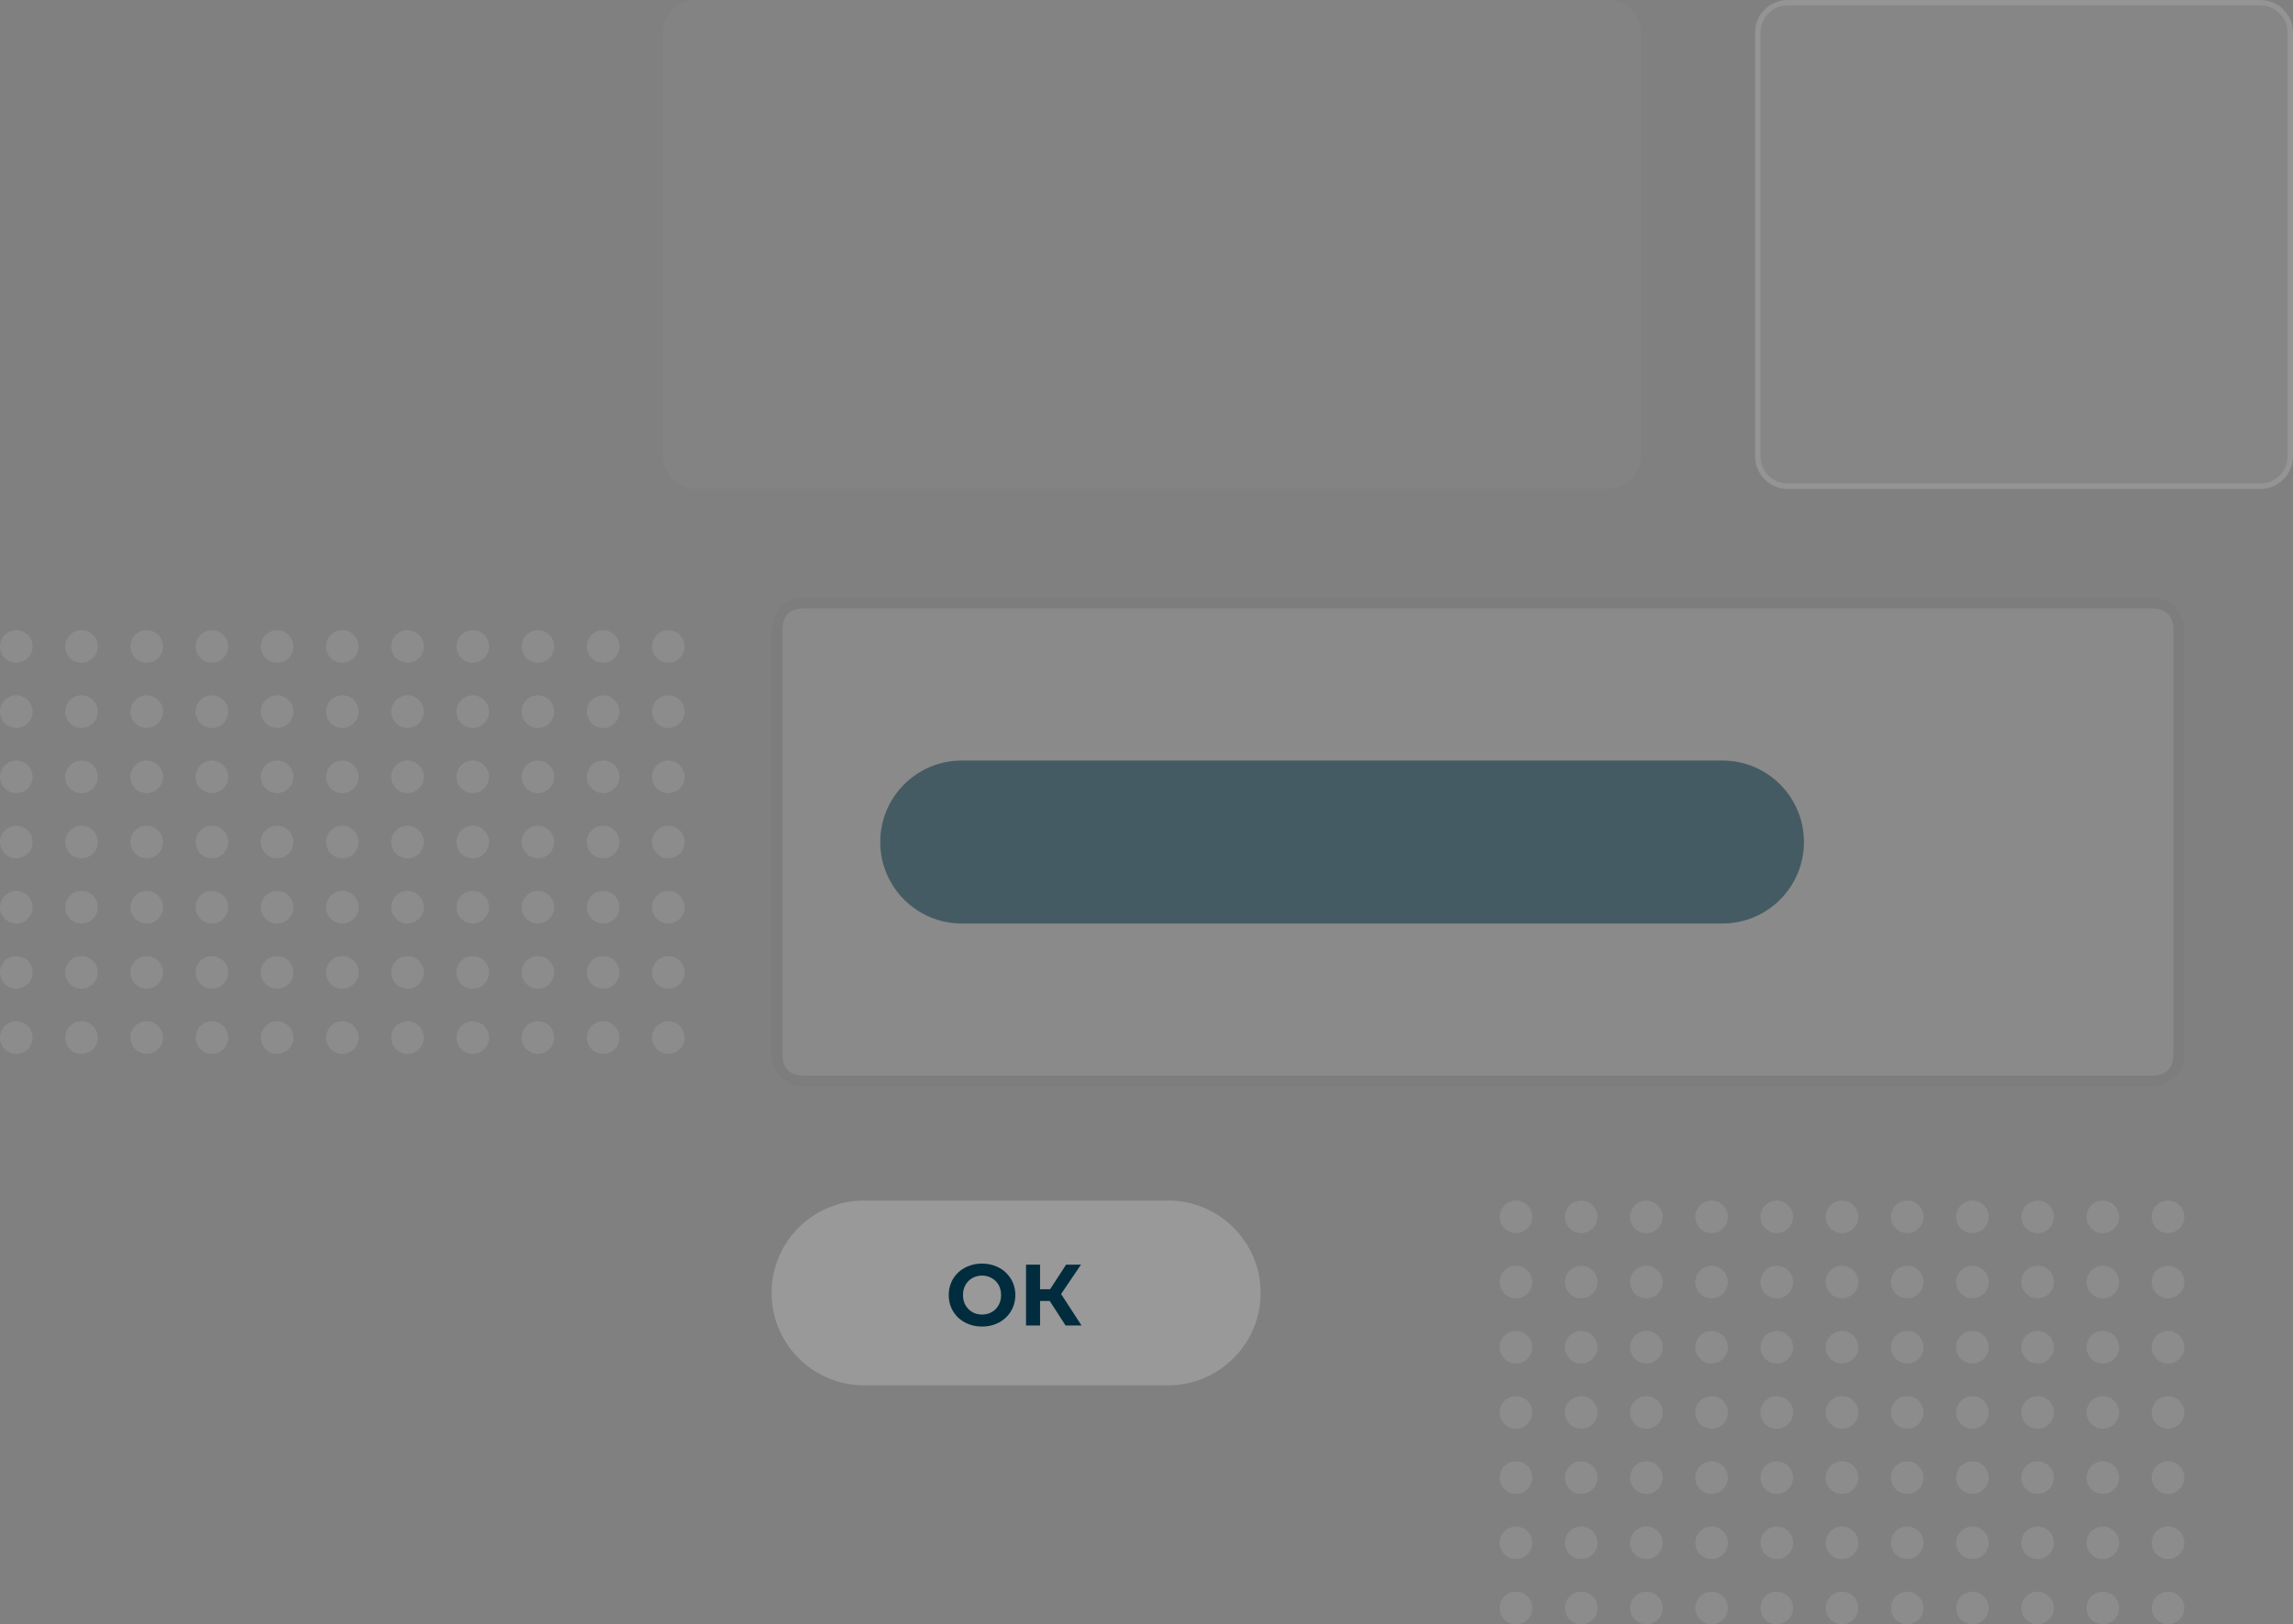 <svg width="422" height="299" viewBox="0 0 422 299" fill="none" xmlns="http://www.w3.org/2000/svg" xmlns:xlink="http://www.w3.org/1999/xlink"><rect x="0" y="0" width="422" height="299" fill="#808080" stroke="none"/><desc>Created with Pixso.</desc><defs/><g opacity="0.1"><path id="椭圆 25" d="M123 122C121.34 122 120 120.65 120 119C120 117.34 121.34 116 123 116C124.65 116 126 117.34 126 119C126 120.65 124.65 122 123 122Z" fill="#FFFFFF" fill-opacity="1" fill-rule="evenodd"/><path id="椭圆 25" d="M123 134C121.34 134 120 132.65 120 131C120 129.34 121.34 128 123 128C124.65 128 126 129.34 126 131C126 132.65 124.65 134 123 134Z" fill="#FFFFFF" fill-opacity="1" fill-rule="evenodd"/><path id="椭圆 25" d="M123 146C121.34 146 120 144.65 120 143C120 141.34 121.34 140 123 140C124.65 140 126 141.34 126 143C126 144.65 124.65 146 123 146Z" fill="#FFFFFF" fill-opacity="1" fill-rule="evenodd"/><path id="椭圆 25" d="M123 158C121.34 158 120 156.65 120 155C120 153.34 121.34 152 123 152C124.65 152 126 153.34 126 155C126 156.65 124.65 158 123 158Z" fill="#FFFFFF" fill-opacity="1" fill-rule="evenodd"/><path id="椭圆 25" d="M123 170C121.34 170 120 168.65 120 167C120 165.34 121.34 164 123 164C124.65 164 126 165.34 126 167C126 168.65 124.65 170 123 170Z" fill="#FFFFFF" fill-opacity="1" fill-rule="evenodd"/><path id="椭圆 25" d="M123 182C121.34 182 120 180.65 120 179C120 177.34 121.34 176 123 176C124.65 176 126 177.34 126 179C126 180.65 124.65 182 123 182Z" fill="#FFFFFF" fill-opacity="1" fill-rule="evenodd"/><path id="椭圆 25" d="M123 194C121.34 194 120 192.65 120 191C120 189.34 121.34 188 123 188C124.65 188 126 189.34 126 191C126 192.65 124.65 194 123 194Z" fill="#FFFFFF" fill-opacity="1" fill-rule="evenodd"/><path id="椭圆 25" d="M111 122C109.34 122 108 120.65 108 119C108 117.34 109.34 116 111 116C112.65 116 114 117.34 114 119C114 120.65 112.65 122 111 122Z" fill="#FFFFFF" fill-opacity="1" fill-rule="evenodd"/><path id="椭圆 25" d="M111 134C109.34 134 108 132.65 108 131C108 129.34 109.34 128 111 128C112.65 128 114 129.34 114 131C114 132.65 112.65 134 111 134Z" fill="#FFFFFF" fill-opacity="1" fill-rule="evenodd"/><path id="椭圆 25" d="M111 146C109.34 146 108 144.65 108 143C108 141.34 109.34 140 111 140C112.65 140 114 141.34 114 143C114 144.65 112.65 146 111 146Z" fill="#FFFFFF" fill-opacity="1" fill-rule="evenodd"/><path id="椭圆 25" d="M111 158C109.34 158 108 156.65 108 155C108 153.34 109.34 152 111 152C112.65 152 114 153.34 114 155C114 156.65 112.65 158 111 158Z" fill="#FFFFFF" fill-opacity="1" fill-rule="evenodd"/><path id="椭圆 25" d="M111 170C109.34 170 108 168.65 108 167C108 165.34 109.34 164 111 164C112.65 164 114 165.34 114 167C114 168.65 112.65 170 111 170Z" fill="#FFFFFF" fill-opacity="1" fill-rule="evenodd"/><path id="椭圆 25" d="M111 182C109.34 182 108 180.65 108 179C108 177.34 109.34 176 111 176C112.65 176 114 177.34 114 179C114 180.65 112.65 182 111 182Z" fill="#FFFFFF" fill-opacity="1" fill-rule="evenodd"/><path id="椭圆 25" d="M111 194C109.34 194 108 192.65 108 191C108 189.34 109.34 188 111 188C112.65 188 114 189.34 114 191C114 192.65 112.65 194 111 194Z" fill="#FFFFFF" fill-opacity="1" fill-rule="evenodd"/><path id="椭圆 25" d="M99 122C97.34 122 96 120.65 96 119C96 117.34 97.34 116 99 116C100.65 116 102 117.34 102 119C102 120.65 100.65 122 99 122Z" fill="#FFFFFF" fill-opacity="1" fill-rule="evenodd"/><path id="椭圆 25" d="M99 134C97.34 134 96 132.65 96 131C96 129.34 97.34 128 99 128C100.65 128 102 129.34 102 131C102 132.65 100.65 134 99 134Z" fill="#FFFFFF" fill-opacity="1" fill-rule="evenodd"/><path id="椭圆 25" d="M99 146C97.34 146 96 144.65 96 143C96 141.34 97.34 140 99 140C100.65 140 102 141.34 102 143C102 144.65 100.65 146 99 146Z" fill="#FFFFFF" fill-opacity="1" fill-rule="evenodd"/><path id="椭圆 25" d="M99 158C97.34 158 96 156.65 96 155C96 153.34 97.34 152 99 152C100.65 152 102 153.34 102 155C102 156.65 100.65 158 99 158Z" fill="#FFFFFF" fill-opacity="1" fill-rule="evenodd"/><path id="椭圆 25" d="M99 170C97.34 170 96 168.65 96 167C96 165.34 97.34 164 99 164C100.65 164 102 165.34 102 167C102 168.65 100.65 170 99 170Z" fill="#FFFFFF" fill-opacity="1" fill-rule="evenodd"/><path id="椭圆 25" d="M99 182C97.34 182 96 180.65 96 179C96 177.34 97.34 176 99 176C100.65 176 102 177.34 102 179C102 180.65 100.65 182 99 182Z" fill="#FFFFFF" fill-opacity="1" fill-rule="evenodd"/><path id="椭圆 25" d="M99 194C97.34 194 96 192.65 96 191C96 189.34 97.34 188 99 188C100.65 188 102 189.34 102 191C102 192.65 100.65 194 99 194Z" fill="#FFFFFF" fill-opacity="1" fill-rule="evenodd"/><path id="椭圆 25" d="M87 122C85.34 122 84 120.65 84 119C84 117.34 85.34 116 87 116C88.65 116 90 117.34 90 119C90 120.65 88.65 122 87 122Z" fill="#FFFFFF" fill-opacity="1" fill-rule="evenodd"/><path id="椭圆 25" d="M87 134C85.34 134 84 132.65 84 131C84 129.34 85.34 128 87 128C88.65 128 90 129.34 90 131C90 132.65 88.65 134 87 134Z" fill="#FFFFFF" fill-opacity="1" fill-rule="evenodd"/><path id="椭圆 25" d="M87 146C85.34 146 84 144.65 84 143C84 141.34 85.34 140 87 140C88.65 140 90 141.34 90 143C90 144.65 88.65 146 87 146Z" fill="#FFFFFF" fill-opacity="1" fill-rule="evenodd"/><path id="椭圆 25" d="M87 158C85.34 158 84 156.65 84 155C84 153.34 85.34 152 87 152C88.65 152 90 153.34 90 155C90 156.65 88.65 158 87 158Z" fill="#FFFFFF" fill-opacity="1" fill-rule="evenodd"/><path id="椭圆 25" d="M87 170C85.34 170 84 168.65 84 167C84 165.34 85.34 164 87 164C88.65 164 90 165.34 90 167C90 168.65 88.65 170 87 170Z" fill="#FFFFFF" fill-opacity="1" fill-rule="evenodd"/><path id="椭圆 25" d="M87 182C85.34 182 84 180.65 84 179C84 177.34 85.34 176 87 176C88.65 176 90 177.34 90 179C90 180.65 88.65 182 87 182Z" fill="#FFFFFF" fill-opacity="1" fill-rule="evenodd"/><path id="椭圆 25" d="M87 194C85.34 194 84 192.65 84 191C84 189.34 85.34 188 87 188C88.65 188 90 189.34 90 191C90 192.65 88.65 194 87 194Z" fill="#FFFFFF" fill-opacity="1" fill-rule="evenodd"/><path id="椭圆 25" d="M75 122C73.34 122 72 120.65 72 119C72 117.34 73.34 116 75 116C76.65 116 78 117.34 78 119C78 120.65 76.65 122 75 122Z" fill="#FFFFFF" fill-opacity="1" fill-rule="evenodd"/><path id="椭圆 25" d="M75 134C73.34 134 72 132.65 72 131C72 129.34 73.34 128 75 128C76.65 128 78 129.34 78 131C78 132.65 76.65 134 75 134Z" fill="#FFFFFF" fill-opacity="1" fill-rule="evenodd"/><path id="椭圆 25" d="M75 146C73.34 146 72 144.65 72 143C72 141.34 73.34 140 75 140C76.65 140 78 141.34 78 143C78 144.65 76.65 146 75 146Z" fill="#FFFFFF" fill-opacity="1" fill-rule="evenodd"/><path id="椭圆 25" d="M75 158C73.34 158 72 156.65 72 155C72 153.34 73.34 152 75 152C76.65 152 78 153.34 78 155C78 156.65 76.65 158 75 158Z" fill="#FFFFFF" fill-opacity="1" fill-rule="evenodd"/><path id="椭圆 25" d="M75 170C73.34 170 72 168.65 72 167C72 165.34 73.34 164 75 164C76.65 164 78 165.34 78 167C78 168.65 76.65 170 75 170Z" fill="#FFFFFF" fill-opacity="1" fill-rule="evenodd"/><path id="椭圆 25" d="M75 182C73.34 182 72 180.65 72 179C72 177.34 73.34 176 75 176C76.65 176 78 177.34 78 179C78 180.65 76.65 182 75 182Z" fill="#FFFFFF" fill-opacity="1" fill-rule="evenodd"/><path id="椭圆 25" d="M75 194C73.34 194 72 192.65 72 191C72 189.34 73.34 188 75 188C76.65 188 78 189.34 78 191C78 192.65 76.65 194 75 194Z" fill="#FFFFFF" fill-opacity="1" fill-rule="evenodd"/><path id="椭圆 25" d="M63 122C61.34 122 60 120.65 60 119C60 117.34 61.34 116 63 116C64.65 116 66 117.34 66 119C66 120.65 64.65 122 63 122Z" fill="#FFFFFF" fill-opacity="1" fill-rule="evenodd"/><path id="椭圆 25" d="M63 134C61.34 134 60 132.65 60 131C60 129.34 61.34 128 63 128C64.65 128 66 129.34 66 131C66 132.65 64.65 134 63 134Z" fill="#FFFFFF" fill-opacity="1" fill-rule="evenodd"/><path id="椭圆 25" d="M63 146C61.34 146 60 144.65 60 143C60 141.34 61.34 140 63 140C64.65 140 66 141.34 66 143C66 144.65 64.65 146 63 146Z" fill="#FFFFFF" fill-opacity="1" fill-rule="evenodd"/><path id="椭圆 25" d="M63 158C61.34 158 60 156.65 60 155C60 153.34 61.34 152 63 152C64.65 152 66 153.34 66 155C66 156.65 64.65 158 63 158Z" fill="#FFFFFF" fill-opacity="1" fill-rule="evenodd"/><path id="椭圆 25" d="M63 170C61.34 170 60 168.65 60 167C60 165.34 61.34 164 63 164C64.65 164 66 165.34 66 167C66 168.65 64.65 170 63 170Z" fill="#FFFFFF" fill-opacity="1" fill-rule="evenodd"/><path id="椭圆 25" d="M63 182C61.34 182 60 180.65 60 179C60 177.34 61.34 176 63 176C64.65 176 66 177.34 66 179C66 180.65 64.65 182 63 182Z" fill="#FFFFFF" fill-opacity="1" fill-rule="evenodd"/><path id="椭圆 25" d="M63 194C61.34 194 60 192.65 60 191C60 189.34 61.34 188 63 188C64.65 188 66 189.34 66 191C66 192.65 64.65 194 63 194Z" fill="#FFFFFF" fill-opacity="1" fill-rule="evenodd"/><path id="椭圆 25" d="M51 122C49.34 122 48 120.65 48 119C48 117.34 49.34 116 51 116C52.65 116 54 117.34 54 119C54 120.65 52.65 122 51 122Z" fill="#FFFFFF" fill-opacity="1" fill-rule="evenodd"/><path id="椭圆 25" d="M51 134C49.34 134 48 132.65 48 131C48 129.34 49.34 128 51 128C52.65 128 54 129.34 54 131C54 132.65 52.65 134 51 134Z" fill="#FFFFFF" fill-opacity="1" fill-rule="evenodd"/><path id="椭圆 25" d="M51 146C49.34 146 48 144.65 48 143C48 141.34 49.34 140 51 140C52.65 140 54 141.34 54 143C54 144.65 52.65 146 51 146Z" fill="#FFFFFF" fill-opacity="1" fill-rule="evenodd"/><path id="椭圆 25" d="M51 158C49.34 158 48 156.65 48 155C48 153.34 49.34 152 51 152C52.65 152 54 153.34 54 155C54 156.65 52.65 158 51 158Z" fill="#FFFFFF" fill-opacity="1" fill-rule="evenodd"/><path id="椭圆 25" d="M51 170C49.34 170 48 168.65 48 167C48 165.34 49.34 164 51 164C52.65 164 54 165.34 54 167C54 168.65 52.65 170 51 170Z" fill="#FFFFFF" fill-opacity="1" fill-rule="evenodd"/><path id="椭圆 25" d="M51 182C49.34 182 48 180.65 48 179C48 177.34 49.34 176 51 176C52.65 176 54 177.34 54 179C54 180.65 52.65 182 51 182Z" fill="#FFFFFF" fill-opacity="1" fill-rule="evenodd"/><path id="椭圆 25" d="M51 194C49.34 194 48 192.65 48 191C48 189.34 49.34 188 51 188C52.65 188 54 189.34 54 191C54 192.65 52.65 194 51 194Z" fill="#FFFFFF" fill-opacity="1" fill-rule="evenodd"/><path id="椭圆 25" d="M39 122C37.34 122 36 120.65 36 119C36 117.34 37.34 116 39 116C40.65 116 42 117.34 42 119C42 120.65 40.65 122 39 122Z" fill="#FFFFFF" fill-opacity="1" fill-rule="evenodd"/><path id="椭圆 25" d="M39 134C37.34 134 36 132.65 36 131C36 129.34 37.34 128 39 128C40.65 128 42 129.34 42 131C42 132.65 40.65 134 39 134Z" fill="#FFFFFF" fill-opacity="1" fill-rule="evenodd"/><path id="椭圆 25" d="M39 146C37.34 146 36 144.65 36 143C36 141.34 37.34 140 39 140C40.65 140 42 141.34 42 143C42 144.65 40.65 146 39 146Z" fill="#FFFFFF" fill-opacity="1" fill-rule="evenodd"/><path id="椭圆 25" d="M39 158C37.34 158 36 156.65 36 155C36 153.34 37.34 152 39 152C40.65 152 42 153.34 42 155C42 156.65 40.65 158 39 158Z" fill="#FFFFFF" fill-opacity="1" fill-rule="evenodd"/><path id="椭圆 25" d="M39 170C37.34 170 36 168.65 36 167C36 165.34 37.34 164 39 164C40.65 164 42 165.34 42 167C42 168.65 40.65 170 39 170Z" fill="#FFFFFF" fill-opacity="1" fill-rule="evenodd"/><path id="椭圆 25" d="M39 182C37.34 182 36 180.65 36 179C36 177.34 37.34 176 39 176C40.65 176 42 177.34 42 179C42 180.65 40.65 182 39 182Z" fill="#FFFFFF" fill-opacity="1" fill-rule="evenodd"/><path id="椭圆 25" d="M39 194C37.34 194 36 192.65 36 191C36 189.34 37.34 188 39 188C40.65 188 42 189.34 42 191C42 192.65 40.65 194 39 194Z" fill="#FFFFFF" fill-opacity="1" fill-rule="evenodd"/><path id="椭圆 25" d="M27 122C25.34 122 24 120.65 24 119C24 117.34 25.34 116 27 116C28.65 116 30 117.34 30 119C30 120.65 28.65 122 27 122Z" fill="#FFFFFF" fill-opacity="1" fill-rule="evenodd"/><path id="椭圆 25" d="M27 134C25.34 134 24 132.65 24 131C24 129.34 25.34 128 27 128C28.65 128 30 129.34 30 131C30 132.65 28.65 134 27 134Z" fill="#FFFFFF" fill-opacity="1" fill-rule="evenodd"/><path id="椭圆 25" d="M27 146C25.34 146 24 144.65 24 143C24 141.34 25.34 140 27 140C28.65 140 30 141.34 30 143C30 144.65 28.65 146 27 146Z" fill="#FFFFFF" fill-opacity="1" fill-rule="evenodd"/><path id="椭圆 25" d="M27 158C25.34 158 24 156.65 24 155C24 153.34 25.34 152 27 152C28.65 152 30 153.34 30 155C30 156.65 28.65 158 27 158Z" fill="#FFFFFF" fill-opacity="1" fill-rule="evenodd"/><path id="椭圆 25" d="M27 170C25.34 170 24 168.65 24 167C24 165.34 25.34 164 27 164C28.65 164 30 165.34 30 167C30 168.65 28.65 170 27 170Z" fill="#FFFFFF" fill-opacity="1" fill-rule="evenodd"/><path id="椭圆 25" d="M27 182C25.34 182 24 180.65 24 179C24 177.34 25.34 176 27 176C28.65 176 30 177.34 30 179C30 180.65 28.65 182 27 182Z" fill="#FFFFFF" fill-opacity="1" fill-rule="evenodd"/><path id="椭圆 25" d="M27 194C25.34 194 24 192.65 24 191C24 189.34 25.34 188 27 188C28.65 188 30 189.34 30 191C30 192.65 28.65 194 27 194Z" fill="#FFFFFF" fill-opacity="1" fill-rule="evenodd"/><path id="椭圆 25" d="M15 122C13.34 122 12 120.65 12 119C12 117.34 13.34 116 15 116C16.65 116 18 117.34 18 119C18 120.65 16.65 122 15 122Z" fill="#FFFFFF" fill-opacity="1" fill-rule="evenodd"/><path id="椭圆 25" d="M15 134C13.34 134 12 132.65 12 131C12 129.34 13.34 128 15 128C16.65 128 18 129.34 18 131C18 132.65 16.65 134 15 134Z" fill="#FFFFFF" fill-opacity="1" fill-rule="evenodd"/><path id="椭圆 25" d="M15 146C13.34 146 12 144.65 12 143C12 141.34 13.34 140 15 140C16.65 140 18 141.34 18 143C18 144.65 16.65 146 15 146Z" fill="#FFFFFF" fill-opacity="1" fill-rule="evenodd"/><path id="椭圆 25" d="M15 158C13.34 158 12 156.65 12 155C12 153.34 13.34 152 15 152C16.65 152 18 153.34 18 155C18 156.65 16.65 158 15 158Z" fill="#FFFFFF" fill-opacity="1" fill-rule="evenodd"/><path id="椭圆 25" d="M15 170C13.34 170 12 168.65 12 167C12 165.34 13.34 164 15 164C16.65 164 18 165.34 18 167C18 168.65 16.65 170 15 170Z" fill="#FFFFFF" fill-opacity="1" fill-rule="evenodd"/><path id="椭圆 25" d="M15 182C13.34 182 12 180.65 12 179C12 177.34 13.34 176 15 176C16.65 176 18 177.34 18 179C18 180.65 16.65 182 15 182Z" fill="#FFFFFF" fill-opacity="1" fill-rule="evenodd"/><path id="椭圆 25" d="M15 194C13.34 194 12 192.65 12 191C12 189.34 13.34 188 15 188C16.65 188 18 189.34 18 191C18 192.65 16.65 194 15 194Z" fill="#FFFFFF" fill-opacity="1" fill-rule="evenodd"/><path id="椭圆 25" d="M3 122C1.34 122 0 120.65 0 119C0 117.34 1.34 116 3 116C4.65 116 6 117.34 6 119C6 120.65 4.65 122 3 122Z" fill="#FFFFFF" fill-opacity="1" fill-rule="evenodd"/><path id="椭圆 25" d="M3 134C1.34 134 0 132.65 0 131C0 129.34 1.34 128 3 128C4.65 128 6 129.34 6 131C6 132.65 4.65 134 3 134Z" fill="#FFFFFF" fill-opacity="1" fill-rule="evenodd"/><path id="椭圆 25" d="M3 146C1.34 146 0 144.65 0 143C0 141.34 1.34 140 3 140C4.65 140 6 141.34 6 143C6 144.65 4.65 146 3 146Z" fill="#FFFFFF" fill-opacity="1" fill-rule="evenodd"/><path id="椭圆 25" d="M3 158C1.34 158 0 156.65 0 155C0 153.34 1.34 152 3 152C4.65 152 6 153.34 6 155C6 156.65 4.65 158 3 158Z" fill="#FFFFFF" fill-opacity="1" fill-rule="evenodd"/><path id="椭圆 25" d="M3 170C1.34 170 0 168.65 0 167C0 165.34 1.34 164 3 164C4.65 164 6 165.34 6 167C6 168.65 4.65 170 3 170Z" fill="#FFFFFF" fill-opacity="1" fill-rule="evenodd"/><path id="椭圆 25" d="M3 182C1.34 182 0 180.65 0 179C0 177.34 1.34 176 3 176C4.65 176 6 177.34 6 179C6 180.65 4.65 182 3 182Z" fill="#FFFFFF" fill-opacity="1" fill-rule="evenodd"/><path id="椭圆 25" d="M3 194C1.34 194 0 192.65 0 191C0 189.34 1.34 188 3 188C4.65 188 6 189.34 6 191C6 192.65 4.65 194 3 194Z" fill="#FFFFFF" fill-opacity="1" fill-rule="evenodd"/></g><g opacity="0.1"><path id="椭圆 25" d="M399 227C397.34 227 396 225.65 396 224C396 222.34 397.34 221 399 221C400.65 221 402 222.34 402 224C402 225.65 400.65 227 399 227Z" fill="#FFFFFF" fill-opacity="1" fill-rule="evenodd"/><path id="椭圆 25" d="M399 239C397.34 239 396 237.65 396 236C396 234.34 397.34 233 399 233C400.65 233 402 234.34 402 236C402 237.65 400.65 239 399 239Z" fill="#FFFFFF" fill-opacity="1" fill-rule="evenodd"/><path id="椭圆 25" d="M399 251C397.34 251 396 249.65 396 248C396 246.34 397.34 245 399 245C400.65 245 402 246.34 402 248C402 249.65 400.65 251 399 251Z" fill="#FFFFFF" fill-opacity="1" fill-rule="evenodd"/><path id="椭圆 25" d="M399 263C397.34 263 396 261.65 396 260C396 258.34 397.34 257 399 257C400.65 257 402 258.34 402 260C402 261.65 400.65 263 399 263Z" fill="#FFFFFF" fill-opacity="1" fill-rule="evenodd"/><path id="椭圆 25" d="M399 275C397.34 275 396 273.65 396 272C396 270.34 397.34 269 399 269C400.65 269 402 270.34 402 272C402 273.65 400.65 275 399 275Z" fill="#FFFFFF" fill-opacity="1" fill-rule="evenodd"/><path id="椭圆 25" d="M399 287C397.34 287 396 285.65 396 284C396 282.34 397.34 281 399 281C400.65 281 402 282.34 402 284C402 285.65 400.65 287 399 287Z" fill="#FFFFFF" fill-opacity="1" fill-rule="evenodd"/><path id="椭圆 25" d="M399 299C397.34 299 396 297.65 396 296C396 294.34 397.34 293 399 293C400.65 293 402 294.34 402 296C402 297.65 400.65 299 399 299Z" fill="#FFFFFF" fill-opacity="1" fill-rule="evenodd"/><path id="椭圆 25" d="M387 227C385.34 227 384 225.65 384 224C384 222.34 385.34 221 387 221C388.65 221 390 222.34 390 224C390 225.65 388.65 227 387 227Z" fill="#FFFFFF" fill-opacity="1" fill-rule="evenodd"/><path id="椭圆 25" d="M387 239C385.34 239 384 237.65 384 236C384 234.34 385.34 233 387 233C388.65 233 390 234.34 390 236C390 237.65 388.65 239 387 239Z" fill="#FFFFFF" fill-opacity="1" fill-rule="evenodd"/><path id="椭圆 25" d="M387 251C385.34 251 384 249.65 384 248C384 246.34 385.34 245 387 245C388.65 245 390 246.34 390 248C390 249.65 388.65 251 387 251Z" fill="#FFFFFF" fill-opacity="1" fill-rule="evenodd"/><path id="椭圆 25" d="M387 263C385.34 263 384 261.65 384 260C384 258.34 385.34 257 387 257C388.65 257 390 258.34 390 260C390 261.65 388.65 263 387 263Z" fill="#FFFFFF" fill-opacity="1" fill-rule="evenodd"/><path id="椭圆 25" d="M387 275C385.34 275 384 273.65 384 272C384 270.34 385.34 269 387 269C388.65 269 390 270.34 390 272C390 273.65 388.65 275 387 275Z" fill="#FFFFFF" fill-opacity="1" fill-rule="evenodd"/><path id="椭圆 25" d="M387 287C385.34 287 384 285.65 384 284C384 282.34 385.34 281 387 281C388.65 281 390 282.34 390 284C390 285.65 388.65 287 387 287Z" fill="#FFFFFF" fill-opacity="1" fill-rule="evenodd"/><path id="椭圆 25" d="M387 299C385.34 299 384 297.65 384 296C384 294.34 385.34 293 387 293C388.65 293 390 294.34 390 296C390 297.65 388.65 299 387 299Z" fill="#FFFFFF" fill-opacity="1" fill-rule="evenodd"/><path id="椭圆 25" d="M375 227C373.34 227 372 225.65 372 224C372 222.34 373.34 221 375 221C376.65 221 378 222.34 378 224C378 225.65 376.65 227 375 227Z" fill="#FFFFFF" fill-opacity="1" fill-rule="evenodd"/><path id="椭圆 25" d="M375 239C373.34 239 372 237.65 372 236C372 234.34 373.34 233 375 233C376.65 233 378 234.34 378 236C378 237.65 376.65 239 375 239Z" fill="#FFFFFF" fill-opacity="1" fill-rule="evenodd"/><path id="椭圆 25" d="M375 251C373.34 251 372 249.65 372 248C372 246.34 373.34 245 375 245C376.65 245 378 246.34 378 248C378 249.65 376.65 251 375 251Z" fill="#FFFFFF" fill-opacity="1" fill-rule="evenodd"/><path id="椭圆 25" d="M375 263C373.34 263 372 261.65 372 260C372 258.34 373.34 257 375 257C376.65 257 378 258.34 378 260C378 261.65 376.65 263 375 263Z" fill="#FFFFFF" fill-opacity="1" fill-rule="evenodd"/><path id="椭圆 25" d="M375 275C373.34 275 372 273.65 372 272C372 270.34 373.34 269 375 269C376.65 269 378 270.34 378 272C378 273.65 376.65 275 375 275Z" fill="#FFFFFF" fill-opacity="1" fill-rule="evenodd"/><path id="椭圆 25" d="M375 287C373.34 287 372 285.65 372 284C372 282.34 373.34 281 375 281C376.65 281 378 282.34 378 284C378 285.65 376.65 287 375 287Z" fill="#FFFFFF" fill-opacity="1" fill-rule="evenodd"/><path id="椭圆 25" d="M375 299C373.34 299 372 297.65 372 296C372 294.34 373.34 293 375 293C376.65 293 378 294.34 378 296C378 297.65 376.65 299 375 299Z" fill="#FFFFFF" fill-opacity="1" fill-rule="evenodd"/><path id="椭圆 25" d="M363 227C361.34 227 360 225.65 360 224C360 222.34 361.34 221 363 221C364.65 221 366 222.34 366 224C366 225.65 364.65 227 363 227Z" fill="#FFFFFF" fill-opacity="1" fill-rule="evenodd"/><path id="椭圆 25" d="M363 239C361.34 239 360 237.65 360 236C360 234.34 361.34 233 363 233C364.65 233 366 234.34 366 236C366 237.65 364.65 239 363 239Z" fill="#FFFFFF" fill-opacity="1" fill-rule="evenodd"/><path id="椭圆 25" d="M363 251C361.34 251 360 249.65 360 248C360 246.34 361.34 245 363 245C364.65 245 366 246.34 366 248C366 249.65 364.65 251 363 251Z" fill="#FFFFFF" fill-opacity="1" fill-rule="evenodd"/><path id="椭圆 25" d="M363 263C361.34 263 360 261.65 360 260C360 258.34 361.34 257 363 257C364.65 257 366 258.34 366 260C366 261.65 364.65 263 363 263Z" fill="#FFFFFF" fill-opacity="1" fill-rule="evenodd"/><path id="椭圆 25" d="M363 275C361.34 275 360 273.65 360 272C360 270.34 361.34 269 363 269C364.65 269 366 270.34 366 272C366 273.65 364.65 275 363 275Z" fill="#FFFFFF" fill-opacity="1" fill-rule="evenodd"/><path id="椭圆 25" d="M363 287C361.34 287 360 285.65 360 284C360 282.34 361.34 281 363 281C364.65 281 366 282.34 366 284C366 285.65 364.65 287 363 287Z" fill="#FFFFFF" fill-opacity="1" fill-rule="evenodd"/><path id="椭圆 25" d="M363 299C361.34 299 360 297.65 360 296C360 294.34 361.34 293 363 293C364.65 293 366 294.34 366 296C366 297.65 364.65 299 363 299Z" fill="#FFFFFF" fill-opacity="1" fill-rule="evenodd"/><path id="椭圆 25" d="M351 227C349.34 227 348 225.65 348 224C348 222.34 349.34 221 351 221C352.65 221 354 222.34 354 224C354 225.65 352.65 227 351 227Z" fill="#FFFFFF" fill-opacity="1" fill-rule="evenodd"/><path id="椭圆 25" d="M351 239C349.34 239 348 237.65 348 236C348 234.34 349.34 233 351 233C352.65 233 354 234.34 354 236C354 237.65 352.65 239 351 239Z" fill="#FFFFFF" fill-opacity="1" fill-rule="evenodd"/><path id="椭圆 25" d="M351 251C349.34 251 348 249.65 348 248C348 246.34 349.34 245 351 245C352.65 245 354 246.34 354 248C354 249.65 352.65 251 351 251Z" fill="#FFFFFF" fill-opacity="1" fill-rule="evenodd"/><path id="椭圆 25" d="M351 263C349.34 263 348 261.65 348 260C348 258.34 349.34 257 351 257C352.65 257 354 258.34 354 260C354 261.65 352.65 263 351 263Z" fill="#FFFFFF" fill-opacity="1" fill-rule="evenodd"/><path id="椭圆 25" d="M351 275C349.34 275 348 273.65 348 272C348 270.34 349.34 269 351 269C352.65 269 354 270.34 354 272C354 273.65 352.65 275 351 275Z" fill="#FFFFFF" fill-opacity="1" fill-rule="evenodd"/><path id="椭圆 25" d="M351 287C349.34 287 348 285.65 348 284C348 282.34 349.34 281 351 281C352.65 281 354 282.34 354 284C354 285.65 352.65 287 351 287Z" fill="#FFFFFF" fill-opacity="1" fill-rule="evenodd"/><path id="椭圆 25" d="M351 299C349.34 299 348 297.65 348 296C348 294.34 349.34 293 351 293C352.65 293 354 294.34 354 296C354 297.65 352.65 299 351 299Z" fill="#FFFFFF" fill-opacity="1" fill-rule="evenodd"/><path id="椭圆 25" d="M339 227C337.34 227 336 225.65 336 224C336 222.34 337.34 221 339 221C340.65 221 342 222.34 342 224C342 225.65 340.65 227 339 227Z" fill="#FFFFFF" fill-opacity="1" fill-rule="evenodd"/><path id="椭圆 25" d="M339 239C337.34 239 336 237.65 336 236C336 234.34 337.34 233 339 233C340.65 233 342 234.34 342 236C342 237.65 340.65 239 339 239Z" fill="#FFFFFF" fill-opacity="1" fill-rule="evenodd"/><path id="椭圆 25" d="M339 251C337.34 251 336 249.65 336 248C336 246.34 337.34 245 339 245C340.65 245 342 246.34 342 248C342 249.65 340.65 251 339 251Z" fill="#FFFFFF" fill-opacity="1" fill-rule="evenodd"/><path id="椭圆 25" d="M339 263C337.34 263 336 261.65 336 260C336 258.34 337.34 257 339 257C340.65 257 342 258.34 342 260C342 261.65 340.65 263 339 263Z" fill="#FFFFFF" fill-opacity="1" fill-rule="evenodd"/><path id="椭圆 25" d="M339 275C337.34 275 336 273.65 336 272C336 270.34 337.34 269 339 269C340.65 269 342 270.34 342 272C342 273.65 340.65 275 339 275Z" fill="#FFFFFF" fill-opacity="1" fill-rule="evenodd"/><path id="椭圆 25" d="M339 287C337.34 287 336 285.65 336 284C336 282.34 337.34 281 339 281C340.65 281 342 282.34 342 284C342 285.65 340.65 287 339 287Z" fill="#FFFFFF" fill-opacity="1" fill-rule="evenodd"/><path id="椭圆 25" d="M339 299C337.34 299 336 297.65 336 296C336 294.34 337.34 293 339 293C340.65 293 342 294.34 342 296C342 297.65 340.65 299 339 299Z" fill="#FFFFFF" fill-opacity="1" fill-rule="evenodd"/><path id="椭圆 25" d="M327 227C325.34 227 324 225.65 324 224C324 222.34 325.34 221 327 221C328.65 221 330 222.34 330 224C330 225.65 328.65 227 327 227Z" fill="#FFFFFF" fill-opacity="1" fill-rule="evenodd"/><path id="椭圆 25" d="M327 239C325.34 239 324 237.65 324 236C324 234.34 325.34 233 327 233C328.65 233 330 234.34 330 236C330 237.65 328.65 239 327 239Z" fill="#FFFFFF" fill-opacity="1" fill-rule="evenodd"/><path id="椭圆 25" d="M327 251C325.34 251 324 249.65 324 248C324 246.34 325.34 245 327 245C328.65 245 330 246.34 330 248C330 249.65 328.65 251 327 251Z" fill="#FFFFFF" fill-opacity="1" fill-rule="evenodd"/><path id="椭圆 25" d="M327 263C325.34 263 324 261.65 324 260C324 258.34 325.34 257 327 257C328.65 257 330 258.34 330 260C330 261.65 328.65 263 327 263Z" fill="#FFFFFF" fill-opacity="1" fill-rule="evenodd"/><path id="椭圆 25" d="M327 275C325.34 275 324 273.65 324 272C324 270.34 325.34 269 327 269C328.65 269 330 270.34 330 272C330 273.65 328.65 275 327 275Z" fill="#FFFFFF" fill-opacity="1" fill-rule="evenodd"/><path id="椭圆 25" d="M327 287C325.34 287 324 285.65 324 284C324 282.34 325.34 281 327 281C328.65 281 330 282.34 330 284C330 285.65 328.65 287 327 287Z" fill="#FFFFFF" fill-opacity="1" fill-rule="evenodd"/><path id="椭圆 25" d="M327 299C325.34 299 324 297.65 324 296C324 294.34 325.34 293 327 293C328.65 293 330 294.34 330 296C330 297.65 328.65 299 327 299Z" fill="#FFFFFF" fill-opacity="1" fill-rule="evenodd"/><path id="椭圆 25" d="M315 227C313.34 227 312 225.65 312 224C312 222.34 313.34 221 315 221C316.65 221 318 222.34 318 224C318 225.65 316.65 227 315 227Z" fill="#FFFFFF" fill-opacity="1" fill-rule="evenodd"/><path id="椭圆 25" d="M315 239C313.34 239 312 237.65 312 236C312 234.34 313.34 233 315 233C316.65 233 318 234.34 318 236C318 237.65 316.65 239 315 239Z" fill="#FFFFFF" fill-opacity="1" fill-rule="evenodd"/><path id="椭圆 25" d="M315 251C313.34 251 312 249.65 312 248C312 246.34 313.34 245 315 245C316.65 245 318 246.34 318 248C318 249.65 316.65 251 315 251Z" fill="#FFFFFF" fill-opacity="1" fill-rule="evenodd"/><path id="椭圆 25" d="M315 263C313.34 263 312 261.65 312 260C312 258.34 313.34 257 315 257C316.65 257 318 258.34 318 260C318 261.65 316.65 263 315 263Z" fill="#FFFFFF" fill-opacity="1" fill-rule="evenodd"/><path id="椭圆 25" d="M315 275C313.34 275 312 273.65 312 272C312 270.34 313.34 269 315 269C316.65 269 318 270.34 318 272C318 273.65 316.65 275 315 275Z" fill="#FFFFFF" fill-opacity="1" fill-rule="evenodd"/><path id="椭圆 25" d="M315 287C313.34 287 312 285.65 312 284C312 282.34 313.34 281 315 281C316.65 281 318 282.34 318 284C318 285.65 316.65 287 315 287Z" fill="#FFFFFF" fill-opacity="1" fill-rule="evenodd"/><path id="椭圆 25" d="M315 299C313.34 299 312 297.65 312 296C312 294.34 313.34 293 315 293C316.65 293 318 294.34 318 296C318 297.65 316.65 299 315 299Z" fill="#FFFFFF" fill-opacity="1" fill-rule="evenodd"/><path id="椭圆 25" d="M303 227C301.34 227 300 225.65 300 224C300 222.34 301.34 221 303 221C304.65 221 306 222.34 306 224C306 225.65 304.65 227 303 227Z" fill="#FFFFFF" fill-opacity="1" fill-rule="evenodd"/><path id="椭圆 25" d="M303 239C301.34 239 300 237.65 300 236C300 234.34 301.34 233 303 233C304.65 233 306 234.34 306 236C306 237.65 304.65 239 303 239Z" fill="#FFFFFF" fill-opacity="1" fill-rule="evenodd"/><path id="椭圆 25" d="M303 251C301.34 251 300 249.65 300 248C300 246.34 301.34 245 303 245C304.65 245 306 246.34 306 248C306 249.65 304.65 251 303 251Z" fill="#FFFFFF" fill-opacity="1" fill-rule="evenodd"/><path id="椭圆 25" d="M303 263C301.34 263 300 261.65 300 260C300 258.34 301.34 257 303 257C304.65 257 306 258.34 306 260C306 261.65 304.65 263 303 263Z" fill="#FFFFFF" fill-opacity="1" fill-rule="evenodd"/><path id="椭圆 25" d="M303 275C301.34 275 300 273.65 300 272C300 270.34 301.34 269 303 269C304.65 269 306 270.34 306 272C306 273.65 304.65 275 303 275Z" fill="#FFFFFF" fill-opacity="1" fill-rule="evenodd"/><path id="椭圆 25" d="M303 287C301.34 287 300 285.65 300 284C300 282.34 301.34 281 303 281C304.65 281 306 282.34 306 284C306 285.65 304.65 287 303 287Z" fill="#FFFFFF" fill-opacity="1" fill-rule="evenodd"/><path id="椭圆 25" d="M303 299C301.34 299 300 297.65 300 296C300 294.34 301.34 293 303 293C304.65 293 306 294.34 306 296C306 297.65 304.65 299 303 299Z" fill="#FFFFFF" fill-opacity="1" fill-rule="evenodd"/><path id="椭圆 25" d="M291 227C289.34 227 288 225.65 288 224C288 222.34 289.34 221 291 221C292.65 221 294 222.34 294 224C294 225.65 292.65 227 291 227Z" fill="#FFFFFF" fill-opacity="1" fill-rule="evenodd"/><path id="椭圆 25" d="M291 239C289.34 239 288 237.65 288 236C288 234.34 289.34 233 291 233C292.65 233 294 234.34 294 236C294 237.65 292.65 239 291 239Z" fill="#FFFFFF" fill-opacity="1" fill-rule="evenodd"/><path id="椭圆 25" d="M291 251C289.34 251 288 249.65 288 248C288 246.34 289.34 245 291 245C292.65 245 294 246.34 294 248C294 249.65 292.65 251 291 251Z" fill="#FFFFFF" fill-opacity="1" fill-rule="evenodd"/><path id="椭圆 25" d="M291 263C289.34 263 288 261.65 288 260C288 258.34 289.34 257 291 257C292.65 257 294 258.34 294 260C294 261.65 292.65 263 291 263Z" fill="#FFFFFF" fill-opacity="1" fill-rule="evenodd"/><path id="椭圆 25" d="M291 275C289.34 275 288 273.65 288 272C288 270.34 289.34 269 291 269C292.65 269 294 270.34 294 272C294 273.65 292.65 275 291 275Z" fill="#FFFFFF" fill-opacity="1" fill-rule="evenodd"/><path id="椭圆 25" d="M291 287C289.34 287 288 285.65 288 284C288 282.34 289.34 281 291 281C292.65 281 294 282.34 294 284C294 285.65 292.65 287 291 287Z" fill="#FFFFFF" fill-opacity="1" fill-rule="evenodd"/><path id="椭圆 25" d="M291 299C289.34 299 288 297.65 288 296C288 294.34 289.34 293 291 293C292.65 293 294 294.34 294 296C294 297.65 292.65 299 291 299Z" fill="#FFFFFF" fill-opacity="1" fill-rule="evenodd"/><path id="椭圆 25" d="M279 227C277.34 227 276 225.65 276 224C276 222.34 277.34 221 279 221C280.65 221 282 222.34 282 224C282 225.65 280.65 227 279 227Z" fill="#FFFFFF" fill-opacity="1" fill-rule="evenodd"/><path id="椭圆 25" d="M279 239C277.34 239 276 237.65 276 236C276 234.34 277.34 233 279 233C280.65 233 282 234.34 282 236C282 237.65 280.65 239 279 239Z" fill="#FFFFFF" fill-opacity="1" fill-rule="evenodd"/><path id="椭圆 25" d="M279 251C277.34 251 276 249.65 276 248C276 246.34 277.34 245 279 245C280.65 245 282 246.34 282 248C282 249.65 280.65 251 279 251Z" fill="#FFFFFF" fill-opacity="1" fill-rule="evenodd"/><path id="椭圆 25" d="M279 263C277.34 263 276 261.65 276 260C276 258.34 277.34 257 279 257C280.65 257 282 258.34 282 260C282 261.65 280.65 263 279 263Z" fill="#FFFFFF" fill-opacity="1" fill-rule="evenodd"/><path id="椭圆 25" d="M279 275C277.34 275 276 273.65 276 272C276 270.34 277.34 269 279 269C280.65 269 282 270.34 282 272C282 273.65 280.65 275 279 275Z" fill="#FFFFFF" fill-opacity="1" fill-rule="evenodd"/><path id="椭圆 25" d="M279 287C277.34 287 276 285.65 276 284C276 282.34 277.34 281 279 281C280.65 281 282 282.34 282 284C282 285.65 280.65 287 279 287Z" fill="#FFFFFF" fill-opacity="1" fill-rule="evenodd"/><path id="椭圆 25" d="M279 299C277.34 299 276 297.65 276 296C276 294.34 277.34 293 279 293C280.65 293 282 294.34 282 296C282 297.65 280.65 299 279 299Z" fill="#FFFFFF" fill-opacity="1" fill-rule="evenodd"/></g><path id="Rectangle 343" d="M142 116C142 112.68 144.68 110 148 110L396 110C399.31 110 402 112.68 402 116L402 194C402 197.31 399.31 200 396 200L148 200C144.68 200 142 197.31 142 194L142 116Z" fill="#FFFFFF" fill-opacity="0.08" fill-rule="nonzero"/><path id="Rectangle 343" d="M148 110C144.68 110 142 112.68 142 116L142 194C142 197.31 144.68 200 148 200L396 200C399.31 200 402 197.31 402 194L402 116C402 112.68 399.31 110 396 110L148 110ZM148 112L396 112Q398 112 399 113Q400 114 400 116L400 194Q400 196 399 197Q398 198 396 198L148 198Q146 198 145 197Q144 196 144 194L144 116Q144 114 145 113Q146 112 148 112Z" fill="#212121" fill-opacity="0.12" fill-rule="evenodd"/><path id="Rectangle 400" d="M122 6C122 2.68 124.68 0 128 0L296 0C299.31 0 302 2.68 302 6L302 84C302 87.31 299.31 90 296 90L128 90C124.68 90 122 87.31 122 84L122 6Z" fill="#FFFFFF" fill-opacity="0.03" fill-rule="nonzero"/><path id="Rectangle 400" d="" fill="#212121" fill-opacity="0" fill-rule="evenodd"/><path id="Rectangle 409" d="M162 155C162 146.71 168.71 140 177 140L317 140C325.28 140 332 146.71 332 155L332 155C332 163.28 325.28 170 317 170L177 170C168.71 170 162 163.28 162 155L162 155Z" fill="#002C3E" fill-opacity="0.5" fill-rule="nonzero"/><path id="Rectangle 409" d="" fill="#002736" fill-opacity="0" fill-rule="evenodd"/><path id="Rectangle 410" d="M142 238C142 228.61 149.61 221 159 221L215 221C224.38 221 232 228.61 232 238L232 238C232 247.38 224.38 255 215 255L159 255C149.61 255 142 247.38 142 238L142 238Z" fill="#FFFFFF" fill-opacity="0.2" fill-rule="nonzero"/><path id="Rectangle 410" d="" fill="#002736" fill-opacity="0" fill-rule="evenodd"/><path id="ОК" d="M177.92 243.6Q179.19 244.19 180.73 244.19Q182.29 244.19 183.56 243.59Q183.72 243.52 183.87 243.44Q184.7 242.98 185.32 242.33Q185.74 241.89 186.06 241.36Q186.28 241 186.44 240.6Q186.86 239.58 186.86 238.39Q186.86 237.22 186.45 236.21Q186.29 235.81 186.06 235.43Q185.73 234.89 185.31 234.45Q184.7 233.8 183.87 233.36Q183.71 233.27 183.54 233.2Q182.28 232.6 180.73 232.6Q179.21 232.6 177.94 233.18Q177.76 233.26 177.59 233.36Q176.74 233.81 176.11 234.48Q175.71 234.91 175.39 235.43Q175.18 235.78 175.03 236.16Q174.6 237.19 174.6 238.39Q174.6 239.61 175.04 240.66Q175.19 241.02 175.39 241.36Q175.7 241.88 176.1 242.31Q176.73 242.98 177.59 243.44Q177.75 243.53 177.92 243.6ZM191.41 239.48L193.19 239.48L196.11 244L199.05 244L195.28 238.2L198.94 232.8L196.2 232.8L193.26 237.32L191.41 237.32L191.41 232.8L188.83 232.8L188.83 244L191.41 244L191.41 239.48ZM182.13 241.72Q181.48 241.98 180.73 241.98Q179.97 241.98 179.31 241.71Q179.12 241.63 178.94 241.52Q178.57 241.31 178.28 241.03Q177.93 240.69 177.68 240.25Q177.64 240.18 177.6 240.1Q177.23 239.34 177.23 238.39Q177.23 237.46 177.59 236.71Q177.64 236.62 177.68 236.54Q177.94 236.08 178.3 235.74Q178.59 235.47 178.94 235.27Q179.12 235.17 179.31 235.09Q179.97 234.81 180.73 234.81Q181.48 234.81 182.13 235.08Q182.33 235.16 182.52 235.27Q182.88 235.47 183.16 235.74Q183.53 236.08 183.78 236.54Q183.83 236.62 183.87 236.71Q184.24 237.46 184.24 238.39Q184.24 239.34 183.86 240.1Q183.82 240.18 183.78 240.25Q183.53 240.69 183.19 241.03Q182.89 241.31 182.52 241.52Q182.33 241.63 182.13 241.72Z" fill="#002C3E" fill-opacity="1" fill-rule="evenodd"/><path id="Rectangle 343" d="M323 6C323 2.68 325.68 0 329 0L416 0C419.31 0 422 2.68 422 6L422 84C422 87.31 419.31 90 416 90L329 90C325.68 90 323 87.31 323 84L323 6Z" fill="#FFFFFF" fill-opacity="0.05" fill-rule="nonzero"/><path id="Rectangle 343" d="M329 0C325.68 0 323 2.68 323 6L323 84C323 87.31 325.68 90 329 90L416 90C419.31 90 422 87.31 422 84L422 6C422 2.68 419.31 0 416 0L329 0ZM329 1L416 1Q417.03 1 417.91 1.36Q418.8 1.73 419.53 2.46Q420.26 3.19 420.63 4.08Q421 4.96 421 6L421 84Q421 85.03 420.63 85.91Q420.26 86.8 419.53 87.53Q418.8 88.26 417.91 88.63Q417.03 89 416 89L329 89Q327.96 89 327.08 88.63Q326.19 88.26 325.46 87.53Q324.73 86.8 324.36 85.91Q324 85.03 324 84L324 6Q324 4.96 324.36 4.08Q324.73 3.19 325.46 2.46Q326.19 1.73 327.08 1.36Q327.96 1 329 1Z" fill="#FFFFFF" fill-opacity="0.12" fill-rule="evenodd"/></svg>
